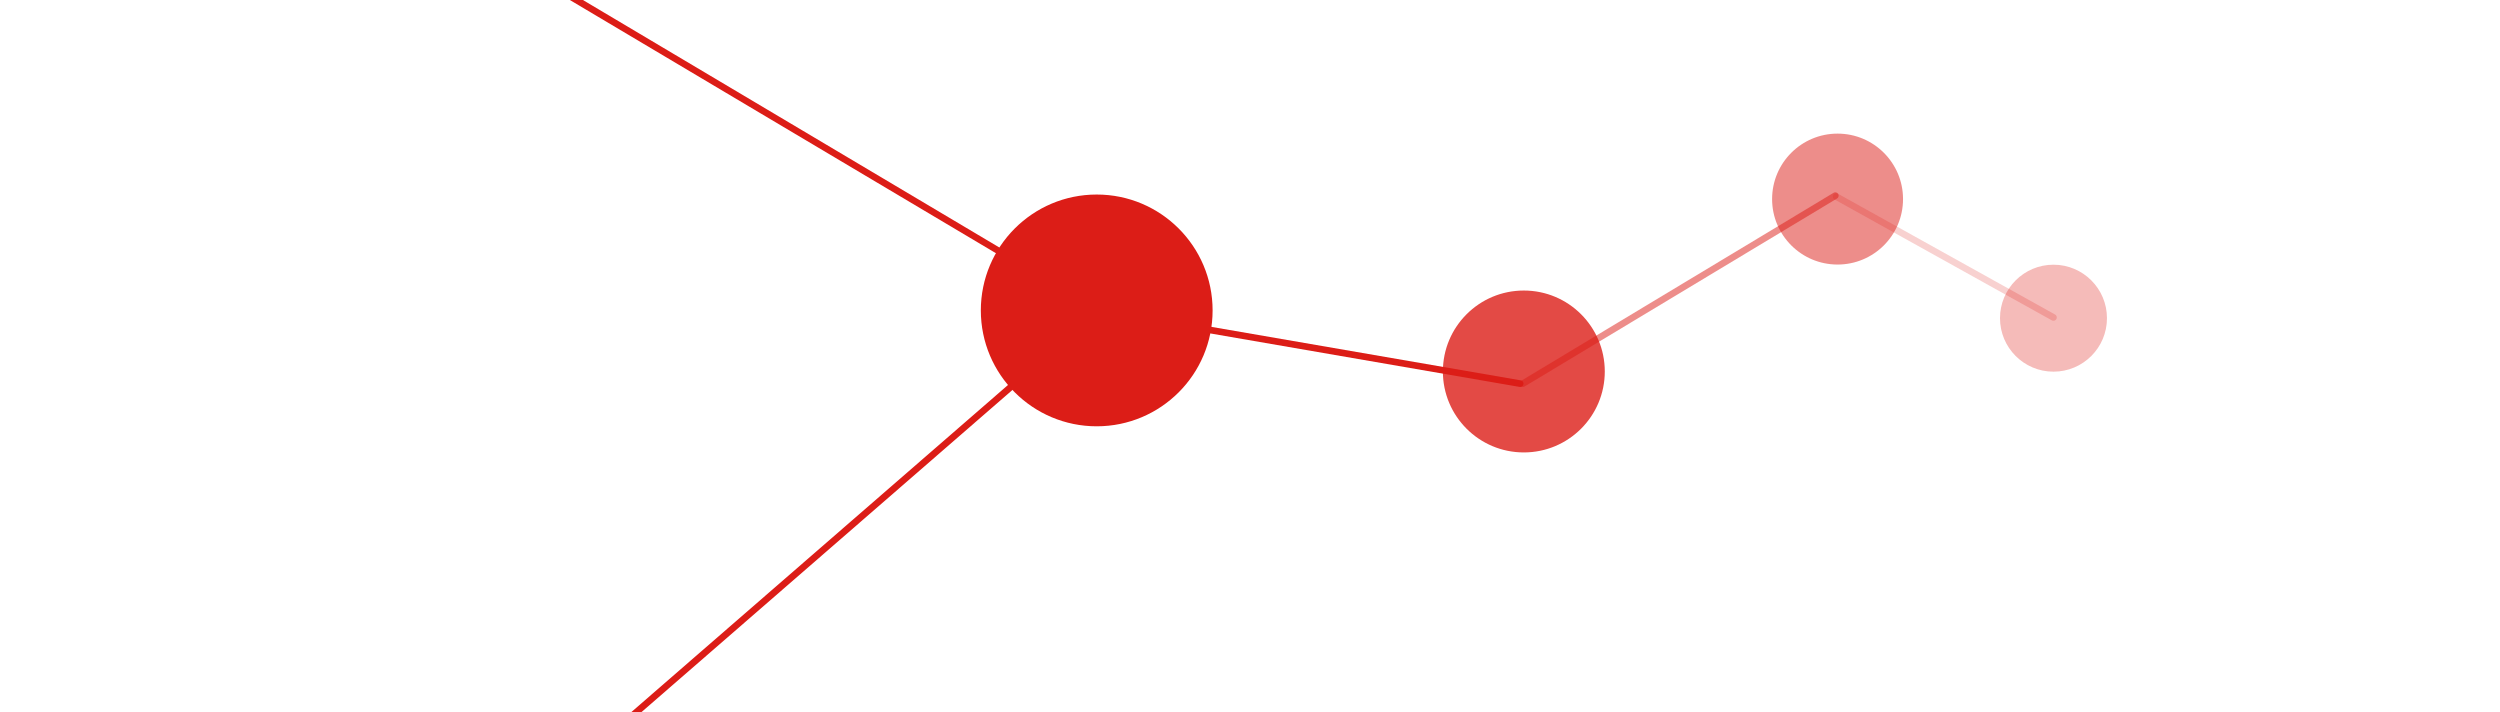 <?xml version="1.0" encoding="UTF-8"?> <svg xmlns="http://www.w3.org/2000/svg" id="a" viewBox="0 0 1500 427.44"><defs><style>.b,.c,.d,.e{fill:#dc1d17;}.f,.g,.h{fill:none;stroke:#dc1d17;stroke-linecap:round;stroke-linejoin:round;stroke-width:4px;}.f,.c{opacity:.5;}.g{opacity:.2;}.d{opacity:.8;}.e{opacity:.3;}</style></defs><polyline class="h" points="294.82 -30.31 659.31 186.3 342.72 461.23"></polyline><circle class="b" cx="658.03" cy="186.25" r="69.53"></circle><circle class="d" cx="914.3" cy="222.89" r="48.57"></circle><circle class="c" cx="1102.54" cy="119.45" r="39.28"></circle><circle class="e" cx="1232.09" cy="190.91" r="32.09"></circle><line class="g" x1="1101.71" y1="117.94" x2="1232.07" y2="190.47"></line><line class="f" x1="913.73" y1="230.18" x2="1101.17" y2="117.39"></line><line class="h" x1="658.03" y1="186.25" x2="912.09" y2="230.18"></line></svg> 